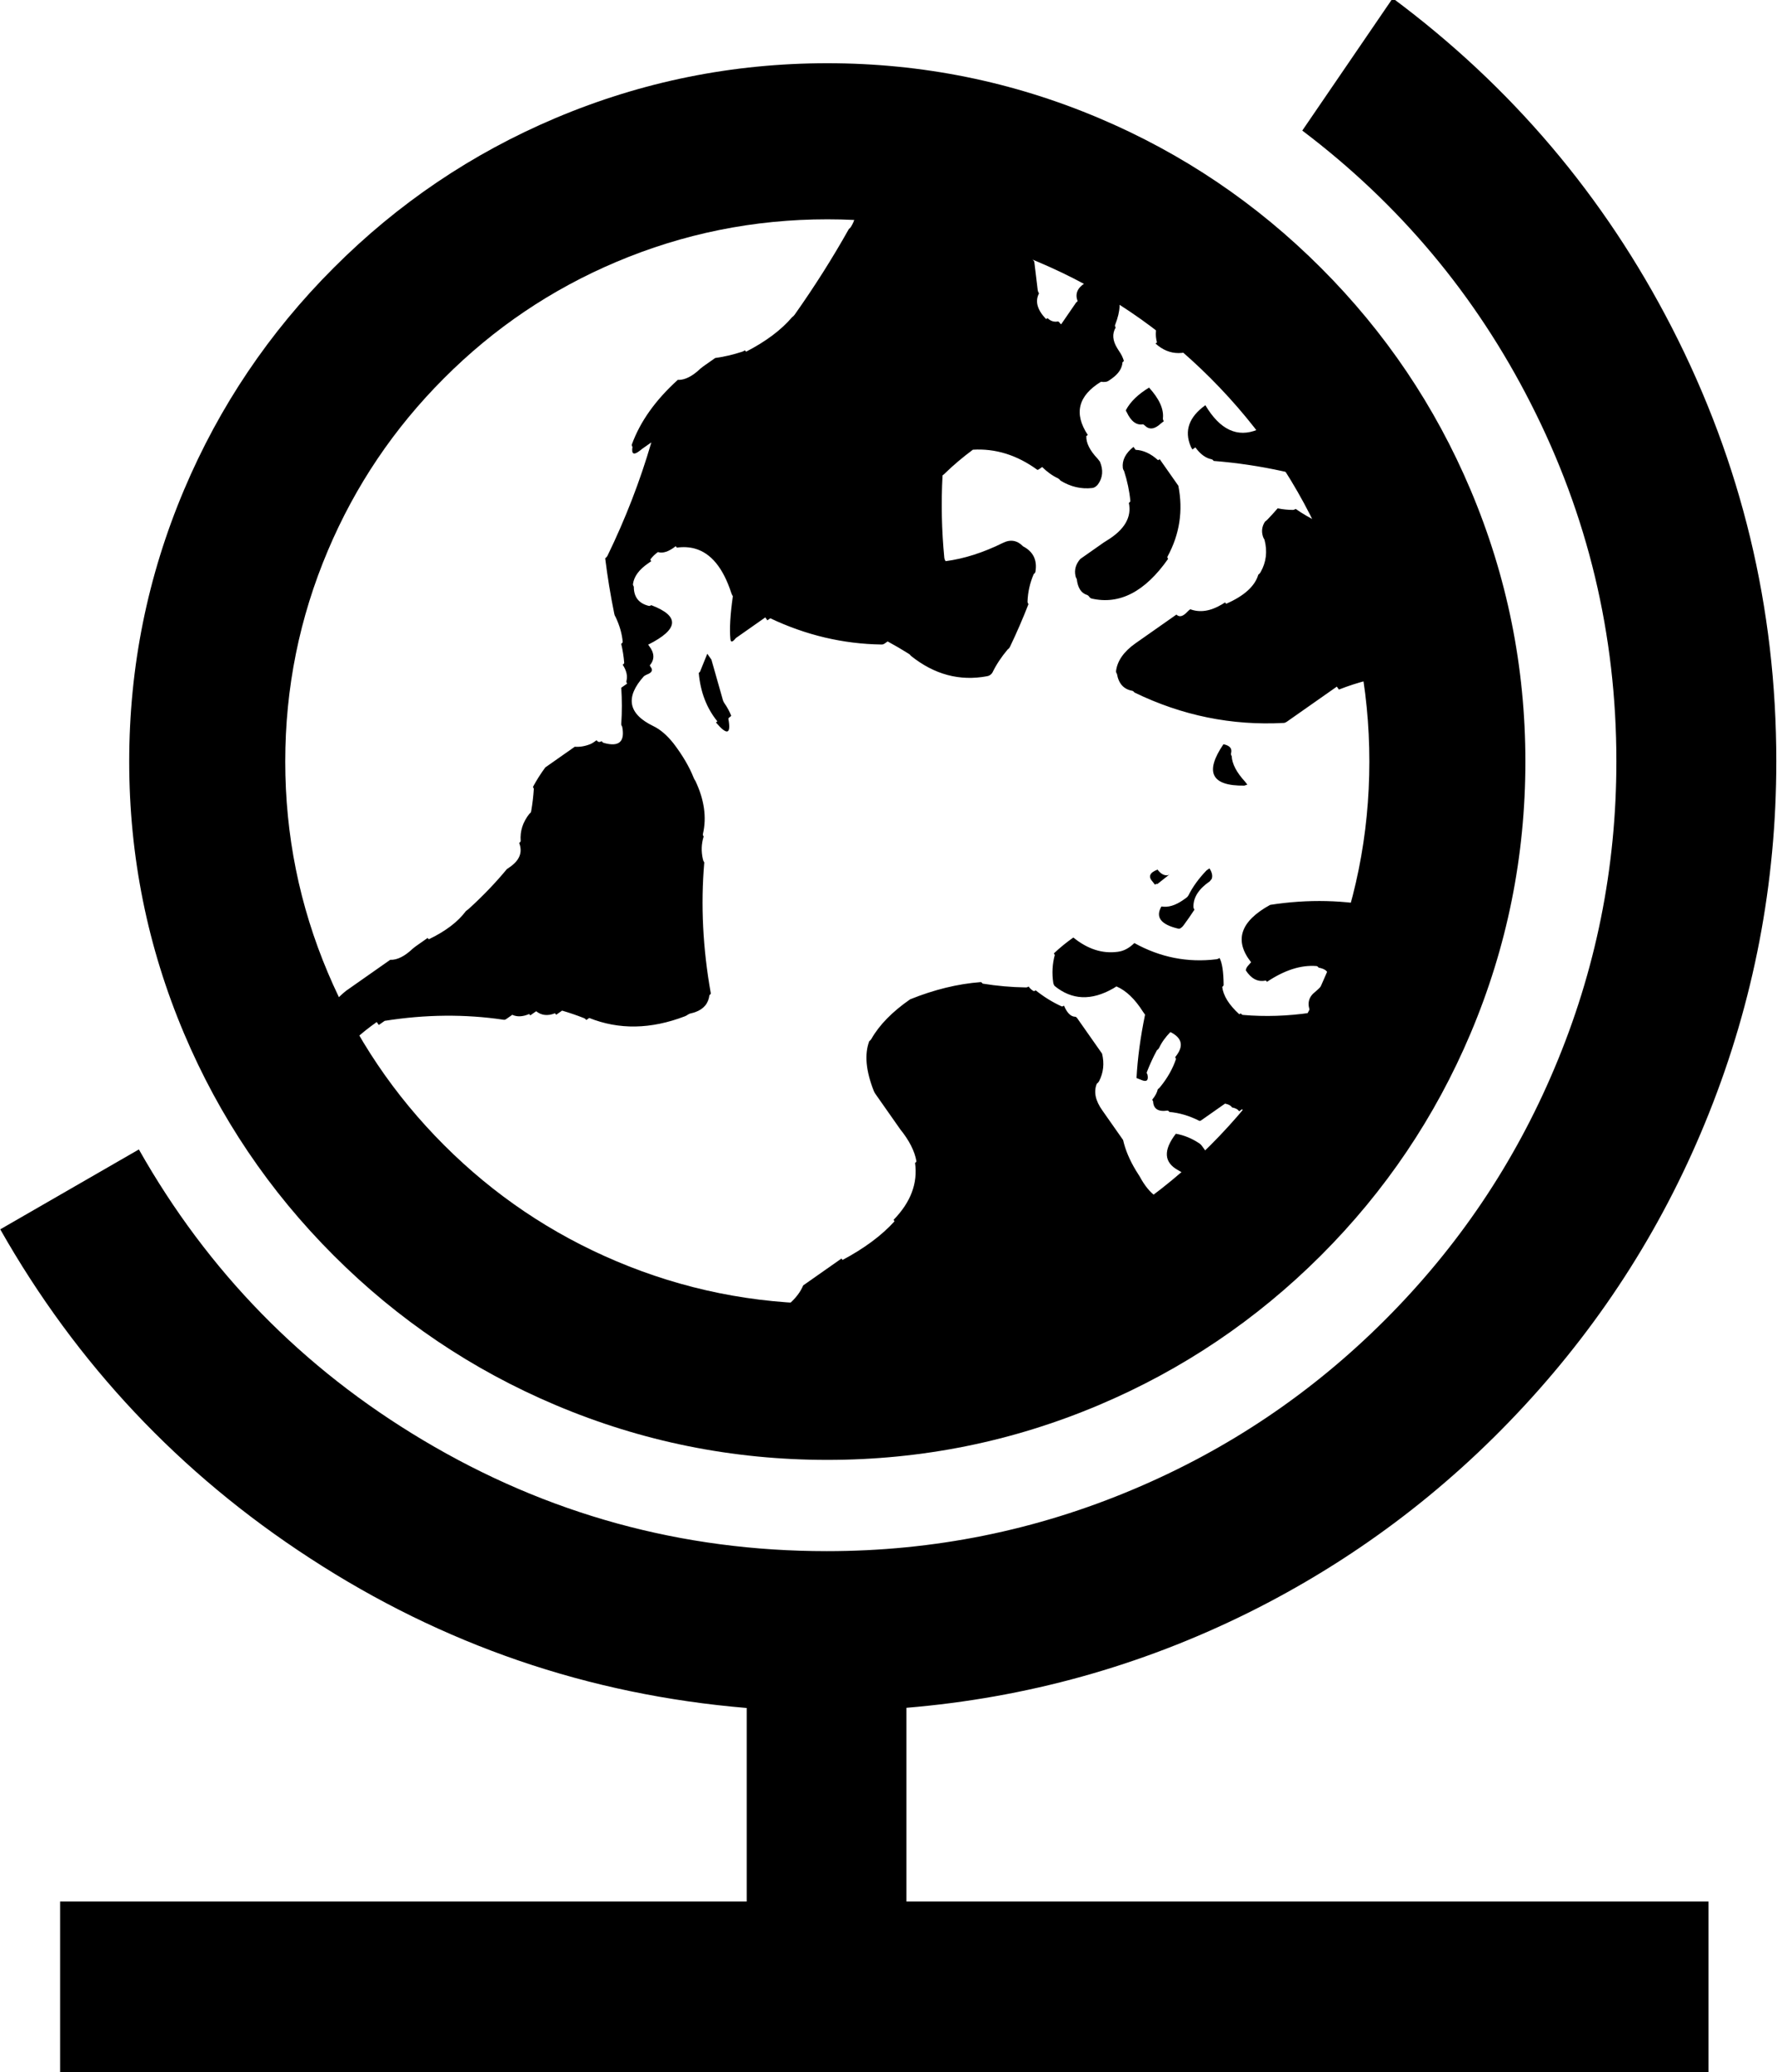 <?xml version="1.0" encoding="UTF-8"?>
<svg xmlns="http://www.w3.org/2000/svg" xmlns:xlink="http://www.w3.org/1999/xlink" id="euLg6oVPxhB1" viewBox="145 36 350 408" shape-rendering="geometricPrecision" text-rendering="geometricPrecision">
  <g>
    <g transform="matrix(.73 0 0 0.73 145.05 35.65)">
      <g>
        <g>
          <g>
            <path d="M375.7,0L351.3,35.7q39.35,29.75,61.65,73.6q23.1,45.3,23.1,96.5q0,43.35-16.75,82.9-16.15,38.25-45.65,67.75t-67.75,45.65q-39.55,16.75-82.9,16.75-58.75,0-108.95-29.95Q65.3,359.85,37.4,310.5L0,332.05q30.9,54.5,83.55,88.7q53.8,35.05,117.85,40.4v52.2h-185.25v46.4h444.75v-46.4h-216.4v-52.25q48.6-4.05,92.15-25.6q42.3-21,74.5-55.8q32.3-34.9,49.85-78.9q18.2-45.55,18.2-95q0-62.1-28.2-117Q423.7,35.7,375.7,0Z"></path>
          </g>
        </g>
      </g>
    </g>
  </g>
  <g mask="url(#euLg6oVPxhB16)">
    <g>
      <g transform="matrix(.407 0.58-.58 0.407 128.5-279.85)">
        <g>
          <g>
            <g>
              <path id="euLg6oVPxhB15" d="M89,40.4c0-.333-.033-.517-.1-.55-2.033-.533-3-2.017-2.9-4.45c4.733-7.433,9.517-7.517,14.35-.25.1.167.317.25.65.25.833,1.833,2.5,2.817,5,2.95.333.033.667.05,1,.05c1,0,1.95.15,2.85.45.1.033.15.217.15.55c1.3,1.033,1.967,2.7,2,5c0,.333,0,.667,0,1s-.067.633-.2.9c-.2.4-.467.767-.8,1.1-.467,7.467,2.867,11.3,10,11.5v.5c1.5,1.167,3.833,1.517,7,1.05.333-.033.667-.05,1-.05c2.467.533,4.083,1.883,4.85,4.05.1.3.15.617.15.95s-.067.633-.2.9c-1.5,2.767-3.767,4.8-6.8,6.1-.333,0-.633.067-.9.2-1.433.833-3.133,1.433-5.1,1.8c0,.333,0,.667,0,1s-.05.517-.15.55c-6.6,2.267-11.55,6.083-14.85,11.45.1,3.567.4,6.9.9,10c.067.333.1.667.1,1c5.967,4.7,12.333,8.967,19.1,12.8.267.133.567.2.9.2c2.4-4.6,4.067-9.933,5-16c.367-2.3,1.7-3.633,4-4c2.833-1.467,5.417-1.05,7.75,1.25.167.167.25.417.25.75c1.4,2.267,3.133,4.183,5.2,5.75.2.167.467.25.8.25c2.4,3.6,4.667,7.3,6.8,11.1.133.267.2.567.2.9.7,2.633,1.633,5,2.8,7.1.133.267.2.567.2.9s-.067.633-.2.9c-3.2,7.067-8.8,11.767-16.8,14.1-.333,0-.633.067-.9.2-2.067.867-4.1,1.8-6.1,2.8c0,.333,0,.667,0,1s-.083.617-.25.85c-6.267,8.667-14.183,15.717-23.75,21.15c0,.333,0,.667,0,1-.333,0-.667,0-1,0c0,3,0,6,0,9c0,.333,0,.667,0,1c.433,1.433.217,1.9-.65,1.4-2.467-1.4-5.583-3.867-9.35-7.4-.333,0-.65-.05-.95-.15-7.029-2.161-12.346-1.761-15.95,1.2-1.234,1.019-2.267,2.336-3.1,3.95h-.5c.133,2.467-.367,4.133-1.5,5c0,1,.15,1.95.45,2.85.033.1.217.15.55.15c0,.333,0,.667,0,1-.033,3.067.717,5.317,2.25,6.75.167.167.417.25.75.25c2.333,1.667,4.583,1.567,6.75-.3.167-.133.25-.367.25-.7c7.067-4.8,9.9-2.467,8.5,7h.5c2.433-.1,3.917.867,4.45,2.9.033.067.217.1.55.1c1.1-.067,1.467.617,1.1,2.05-.067.3-.1.617-.1.95c1.767,7.7,6.067,9.633,12.9,5.8c1.867-1.033,4.233-1.633,7.1-1.8c4.167-.167,7.85.133,11.05.9.257.057.523.09.8.1.052,0,.102,0,.15,0c5.7.967,10.133,3.217,13.3,6.75.133.167.367.25.7.25c1.3,1.7,2.983,2.967,5.05,3.8.3.133.617.2.95.2c9.067,7.6,19.333,14.067,30.8,19.4.133.067.2.267.2.6c1.73,1.557,2.263,3.54,1.6,5.95-.104.37-.238.754-.4,1.15-.133.267-.2.567-.2.9s-.033.65-.1.95c-2.467,9.833-7.433,17.183-14.9,22.05c0,.333,0,.667,0,1-.333,0-.617.083-.85.25-1.767,1.167-3.483,2.417-5.15,3.75c0,.333,0,.667,0,1s0,.667,0,1c-.333,0-.517.033-.55.1-.5,2.067-1.65,3.367-3.45,3.9c0,.333,0,.667,0,1s0,.667,0,1c-.333,0-.5.033-.5.1-.4,1.867-1.233,3.167-2.5,3.9c0,.333,0,.667,0,1s0,.667,0,1-.083.583-.25.75c-7.467,7.867-13.717,16.95-18.75,27.25c0,.333,0,.667,0,1s0,.667,0,1c-.333,0-.667,0-1,0c0,2.667.167,5.317.5,7.95c0,.033.167.05.5.05-.133,3.133.45,5.533,1.75,7.2.167.2.25.467.25.8.667,2,1.467,3.933,2.4,5.8.067.133.267.2.6.2c0,.333-.083.583-.25.75-4.6,4.4-8.183,3.15-10.75-3.75c0-.333-.05-.65-.15-.95-1.3-3.3-2.917-6.317-4.85-9.05-.333,0-.517-.05-.55-.15-.8-2.067-1.283-4.35-1.45-6.85c0-.333,0-.667,0-1c0-4.667,0-9.333,0-14c1.167-1.5,1.517-3.833,1.05-7-.033-.333-.05-.667-.05-1s0-.667,0-1c0-1,0-2,0-3c.333,0,.5-.033.5-.1.833-5.1.667-9.4-.5-12.9c0-.333-.017-.667-.05-1-.667-5.267-1.65-10.267-2.95-15c0-.333,0-.667,0-1c.033-3.333-1.3-5.333-4-6c0-.333-.067-.55-.2-.65-2.367-1.4-3.967-3.517-4.8-6.35c0-.333-.083-.583-.25-.75-1.5-1.5-3.083-2.917-4.75-4.25-.333,0-.533-.067-.6-.2-.933-1.867-1.733-3.8-2.4-5.8c0-.333,0-.667,0-1c0-2.333,0-4.667,0-7c0-.333,0-.667,0-1s0-.667,0-1c.9-1.1,1.533-2.433,1.9-4c.067-.333.1-.667.1-1s0-.667,0-1c.333,0,.583-.083.75-.25s.25-.417.25-.75c.333,0,.6-.083.8-.25c3.367-2.767,3.1-5.017-.8-6.75-.333,0-.6-.083-.8-.25-2.567-2.067-5.3-3.983-8.2-5.75c0-.333,0-.667,0-1s0-.667,0-1c-.333,0-.567-.083-.7-.25-.933-1.1-2.367-1.683-4.3-1.75c0-.333-.067-.55-.2-.65-1.533-.9-3.133-1.683-4.8-2.35c0-.333-.067-.55-.2-.65-1.967-1.133-4.233-1.917-6.8-2.35-.333,0-.633-.067-.9-.2-4.833-2.1-9.533-4.367-14.1-6.8c0-.333-.067-.633-.2-.9-5.567-10.033-11.833-19.4-18.8-28.1c0,.667,0,1.333,0,2c0,.333,0,.667,0,1s.017.667.05,1c.1,2.1-.583,2.433-2.05,1-.333,0-.55-.083-.65-.25-3.867-5.533-6.317-12.45-7.35-20.75.885-1.137,1.301-2.754,1.25-4.85-.02-.667-.087-1.384-.2-2.15-.033-.333-.05-.667-.05-1s0-.667,0-1c0-1,0-2,0-3c1.133-2.2,2.083-4.55,2.85-7.05.1-.3.15-.617.15-.95.333,0,.5-.017.5-.05.833-6.133.667-11.45-.5-15.95c0-.333-.05-.65-.15-.95C43.617,97.417,40,88.733,36,80.4c0-.333-.067-.633-.2-.9-.767-1.833-2.033-3.2-3.8-4.1c0-.333-.083-.583-.25-.75C29.65,72.75,26.4,72,22,72.4c0,.333,0,.667,0,1-3.8,2.2-7.3,4.667-10.5,7.4C7.367,84.333,3.533,84.867,0,82.4c1.833-.533,2.983-1.833,3.45-3.9.033-.067.217-.1.55-.1s.5-.017.5-.05c.6-5.567-.233-9.883-2.5-12.95-.333,0-.517-.033-.55-.1-.3-1.267-.45-2.567-.45-3.9.967-2.033,1.783-4.333,2.45-6.9.033-.067.217-.1.55-.1c1.567-1.433,2.833-3.133,3.8-5.1.133-.267.2-.567.2-.9s0-.667,0-1s0-.667,0-1c3.867-3.133,7.45-6.533,10.75-10.2.167-.2.25-.467.25-.8c2.367-.633,3.983-1.983,4.85-4.05.1-.3.15-.617.15-.95s0-.667,0-1s0-.667,0-1c5.133-2.167,10.483-2.533,16.05-1.1.3.067.617.1.95.1c1.3,2.033,3,3.633,5.1,4.8.267.133.567.2.9.2s.583.083.75.25.25.417.25.75c.467,2.2,1.517,3.8,3.15,4.8.233.133.517.2.85.2c4.133,5.5,10.8,7.2,20,5.1.333-.067.667-.1,1-.1c2.4,1.267,4.767,2.533,7.1,3.8.267.133.567.2.9.2c1.133,2.2,3.45,3.033,6.95,2.5.033,0,.05-.167.05-.5c1.133-.2,1.933-.8,2.4-1.8.067-.133.267-.2.6-.2s.517-.05.55-.15L89,40.4Zm21,140c.333,0,.667,0,1,0s.667,0,1,0c3.7,1.3,7.383,2.583,11.05,3.85.3.1.617.15.95.15c1.333,0,2.633.15,3.9.45.067.033.1.217.1.55s.067.533.2.6c3.967,1.833,3.567,2.967-1.2,3.4v-.5c-4.733.333-9.4-.833-14-3.5c0-.333-.083-.583-.25-.75L110,180.4Zm8.75-163.65c.167.1.25.317.25.65-.167,6.5-2.833,10.333-8,11.5v-.5c-4.133-1.533-6.133-5.2-6-11c0-.333,0-.667,0-1l13.75.35ZM147,46.4c6.467,2.867,11.267,7.467,14.4,13.8.067.133.267.2.6.2c3.8,10.5,2.733,18.417-3.2,23.75-.2.167-.467.25-.8.25s-.6.083-.8.25c-1.333,1-3.067.917-5.2-.25-.333,0-.633-.067-.9-.2-1.6-.667-2.633-1.933-3.1-3.8c0-.333,0-.667,0-1c0-2.333,0-4.667,0-7c0-.333.017-.667.05-1c.367-5.733-1.317-9.4-5.05-11c0-.333-.067-.55-.2-.65-2.4-1.367-5-2.483-7.8-3.35-.333,0-.633-.067-.9-.2-1.9-1.033-2.933-2.967-3.1-5.8.333,0,.667,0,1,0c1.3-1.7,3.267-2.85,5.9-3.45.067-.033.1-.217.1-.55.333,0,8.667,0,9,0Zm-19.6-1.8c-.767,1.7-2.567,2.3-5.4,1.8-.333,0-.533-.067-.6-.2-1.167-2.3-1.633-5.233-1.4-8.8c4.2-.533,7.267.05,9.2,1.75.2.167.467.25.8.25c0,.333.017.667.05,1c.333,2.367-.35,3.7-2.05,4l-.6.2ZM130,11.4c.667,0,1.333,0,2,0c.333,0,.667,0,1,0c1.3.033,2.117.433,2.45,1.2c2.7,6.767,1.217,8.367-4.45,4.8c0-.333-.083-.617-.25-.85L130,11.4ZM234.25,114.75c-.167.1-.25.317-.25.65-.333,0-.667.017-1,.05-1.933.267-2.6-.75-2-3.05c1.3-.033,2.217-.417,2.75-1.15.167-.233.25-.517.25-.85l.25,4.35ZM242,102.4c-.033,3.7,1.017,6.283,3.15,7.75.233.167.517.25.85.25.667,1.667,1.283,3.35,1.85,5.05.1.3.15.617.15.95s-.083.567-.25.7c-3.733,3.333-6.317,3.433-7.75.3c1.333-1.333,2-3.333,2-6c0-.333,0-.667,0-1s-.067-.633-.2-.9c-1.267-2.333-2.2-5.033-2.8-8.1c0-.333,0-.667,0-1c1.3.033,2.217.417,2.75,1.15l.25.85ZM225.75,79.25c-5.167,7.567-9.417,6.95-12.75-1.85c1.333-1.267,2.433-1.35,3.3-.25.133.167.367.25.7.25c1.833,1.167,4.5,1.517,8,1.05.333-.033.667-.05,1-.05l-.25.85Zm-50-71.2C164.883,15.583,155.3,24.367,147,34.4c-.333,0-.583.083-.75.25-1.2,1.133-2.95,1.717-5.25,1.75c0,.333,0,.667,0,1-.333,0-.667-.033-1-.1-4.6-1-6.933-4.3-7-9.9c7.933.6,12.567-2.067,13.9-8c.067-.333.1-.667.1-1s-.083-.6-.25-.8c-1.7-1.933-2.283-5-1.75-9.2c1.933-4.067,5.283-6.7,10.05-7.9.3-.067.617-.1.95-.1c4.667,0,9.333,0,14,0c.333,0,.667,0,1,0c4.233-.9,7.017-.317,8.35,1.75.1.167.317.25.65.25c0,.333-.083.583-.25.75-1.167,1.167-2.417,2.25-3.75,3.25c0,.333,0,.667,0,1l-.25.65ZM225,26.4c0,.333-.067.633-.2.9-2.5,4.433-4.433,9.467-5.8,15.1-.333,0-.667,0-1,0c0,5.333,0,10.667,0,16c0,.333,0,.667,0,1s-.067.617-.2.85c-7.667,12.3-17.933,22.017-30.8,29.15-.333,0-.583.083-.75.25-1.7,1.667-3.783,1.917-6.25.75-.333,0-.6-.083-.8-.25-2.1-1.9-3.167-4.817-3.2-8.75c0-.333,0-.667,0-1c0-2.333,0-4.667,0-7c0-.333,0-.667,0-1c0-1.667,0-3.333,0-5c1.133-.2,1.5-1.2,1.1-3-.067-.333-.1-.667-.1-1c2.367-1.633,3.683-4.3,3.95-8c.033-.333.05-.667.05-1c.333,0,.5-.033.5-.1c1.067-5.333.567-9.3-1.5-11.9c0-.333-.067-.633-.2-.9-1.367-2.9-3.633-4.933-6.8-6.1-.333,0-.65-.05-.95-.15-1.467-.467-2.483-1.417-3.05-2.85c0-.333-.033-.667-.1-1-.267-1.333-.567-2.667-.9-4c1.033-.967,1.95-2.017,2.75-3.15.167-.233.25-.517.25-.85c2.2-.8,4.233-1.733,6.1-2.8.267-.133.567-.2.9-.2c2.467-.867,4.717-1.983,6.75-3.35.167-.1.25-.317.25-.65s0-.667,0-1c4.167-3.5,9.5-5.8,16-6.9.333-.067.667-.1,1-.1c4.333-.667,9-1,14-1c.333,0,.667,0,1,0c4.867.133,7.817,2.15,8.85,6.05.1.3.15.617.15.95s.017.667.05,1c.467,3.5.117,6.167-1.05,8c0,.333,0,2.667,0,3Zm49-4.95c.333-.033.667-.05,1-.05.233,2.233.033,3.967-.6,5.2-5.367,10.2-9.5,10.133-12.4-.2c1.867-1.133,3.6-2.383,5.2-3.75.2-.167.467-.25.8-.25l6-.95ZM321.8,36.5c.133.267.2.567.2.9s-.033.667-.1,1c-.433,1.833-1.067,3.5-1.9,5-.333,0-.667,0-1,0-.6,5.267,0,9.317,1.8,12.15.133.233.2.517.2.85v.5c-4.367-1.3-6.367-5.133-6-11.5c1.1-3.9,2.85-7.15,5.25-9.75.167-.167.417-.25.75-.25l.8,1.1ZM494,315.4c-.333,0-.6.083-.8.25-1.3.967-2.7.55-4.2-1.25-.333,0-.517-.033-.55-.1-.3-1.267-.45-2.567-.45-3.9c4.967-.967,7.133.683,6.5,4.95l-.5.05Zm40.2,8.1c-.133.267-.2.567-.2.9c0,.667-.167,1.167-.5,1.5s-.567.633-.7.9c-3.8,7.467-7.4,7.667-10.8.6c3.333-3,7.033-5.6,11.1-7.8.267-.133.567-.2.9-.2l.2,4.1Zm8.1-10.65c-.533.367-.967.883-1.3,1.55-2.633,1.633-3.967.3-4-4c0-.333,0-.667,0-1c1.7-5.767,3.817-7.517,6.35-5.25l-1.05,8.7ZM499,230.4c.7,1,1.7,1.633,3,1.9.333.067.667.1,1,.1c1.667,2,3.417,3.917,5.25,5.75.167.167.417.25.75.25.333.333.567.7.7,1.1l.3.9c-5.067.067-11.067-.933-18-3-.333,0-.617-.083-.85-.25-3.967-2.633-7.017-6.217-9.15-10.75c2.8-.5,4.867-.25,6.2.75.2.167.467.25.8.25c2.567,1.433,5.567,2.417,9,2.95l1,.05ZM333.75,250.7c.167.133.25.367.25.7s.033.667.1,1c.4,1.8.033,2.8-1.1,3c0,1,0,2,0,3c0,.333,0,.667,0,1s-.05.65-.15.95c-2.567,6.6-5.517,8.283-8.85,5.05c0-.333,0-.667,0-1c0-3.333,0-6.667,0-10c0-.333,0-.667,0-1l9.75-2.7Zm97.4-23.55c.233.167.517.25.85.25c0,.333,0,.667,0,1c.033,4.033-1.3,5.033-4,3c0-.333-.083-.583-.25-.75-1.833-1.833-3.75-3.583-5.75-5.25c0-.333-.067-.633-.2-.9-.867-2.067-1.8-4.1-2.8-6.1c0-.333,0-.667,0-1s0-.667,0-1c3.4.267,5.55,1.883,6.45,4.85.033.1.217.15.55.15l5.15,5.75ZM490.8,254.3c1.767-.3,3.167-1.267,4.2-2.9c1.133-.2,1.633-1.2,1.5-3h.5c3.333,4,5.95,8.683,7.85,14.05.1.3.15.617.15.95.667,2,1.467,3.933,2.4,5.8.067.133.267.2.6.2c1.7,2.6,2.2,7.583,1.5,14.95c0,.033-.167.05-.5.05h-.5c.133,2.133-.367,3.467-1.5,4c0,.667,0,1.333,0,2c0,.333,0,.667,0,1-.333,0-.5.033-.5.1-.4,1.867-1.233,3.167-2.5,3.9c0,.333,0,.667,0,1s0,.667,0,1-.083.6-.25.8c-2.233,3.067-5.15,5.467-8.75,7.2-.333,0-.617-.083-.85-.25-7.867-5.4-14.917-11.65-21.15-18.75-.333,0-.667-.017-1-.05-4.533-.333-9.2.683-14,3.05-.333,0-.633.067-.9.2-2.267,1-4.967,1.6-8.1,1.8c0,.333,0,.667,0,1-.333,0-.65-.033-.95-.1-1.6-.367-2.95-1-4.05-1.9c0-.333,0-.667,0-1c0-7,0-14,0-21c0-.333,0-.667,0-1s0-.667,0-1c3.233-4.433,8.233-7.083,15-7.95.333-.033.667-.05,1-.05c5.4-5.933,12.4-10.1,21-12.5v.5l9.8,7.9Zm-39.1-15.15c-.133.167-.367.25-.7.25c0-.333-.033-.517-.1-.55-2.6-.633-5.233-1.117-7.9-1.45c0-.333,0-.667,0-1c1.333,0,2.667,0,4,0c.333,0,.667,0,1,0l3.7,2.75ZM439,219.4c1.967-.367,3.417-1.283,4.35-2.75.1-.167.317-.25.65-.25c4.9-2.067,7.733-.767,8.5,3.9c0,.067.167.1.5.1c0,.333-.067.633-.2.9L439,219.4Zm25-10c0-.333-.05-.65-.15-.95-.733-1.867-1.683-3.55-2.85-5.05-.333,0-.55-.067-.65-.2-1.733-3.033-3.183-6.3-4.35-9.8c4.4,1.933,7.667,4.967,9.8,9.1.133.267.2.567.2.9s.033.667.1,1l-2.1,5Zm22-63c-.667,2-2.017,3.05-4.05,3.15-3.067.133-5.133,1.183-6.2,3.15-2.867,5.133-5.117,5.367-6.75.7c5.833-3.5,10.1-8.517,12.8-15.05.133-.3.2-.617.2-.95s0-.667,0-1c0-.667,0-1.333,0-2c.333,0,.667,0,1,0s.55.083.65.25L486,146.4Zm-4-16c0,.333-.067.633-.2.9-.2.4-.467.767-.8,1.1c0-.333,0-.667,0-1c0-1.667,0-3.333,0-5c1.567-1.4,2.983-1.483,4.25-.25.167.167.417.25.75.25c0,.333-.083.6-.25.8-.667.933-1.917,1.333-3.75,1.2c0,.333,0,1.667,0,2Zm-2-21c-.333,0-.633-.067-.9-.2-.4-.2-.767-.467-1.1-.8.133,1.867.417,3.55.85,5.05.1.3.15.617.15.95-.333,0-.533-.067-.6-.2-1.267-2.867-2.067-6.133-2.4-9.8c2,.667,3.283,2.017,3.85,4.05l.15.95ZM352.05,14.3c-2.933-.7-5.283-2-7.05-3.9c0-.333,0-.667,0-1s0-.667,0-1c2.333-.033,4.35.25,6.05.85.3.1.617.15.95.15c1.8,1.5,2.217,2.9,1.25,4.2-.167.2-.25.467-.25.8l-.95-.1Zm157.9,42.05c-4.133,4.2-8.45,8.217-12.95,12.05c0,.333,0,.667,0,1-.333,0-.667,0-1,0c.467,2.867.967,5.833,1.5,8.9c0,.067.167.1.5.1.667,3,1.483,5.95,2.45,8.85.033.1.217.15.55.15c1.167,1.5,1.1,3.65-.2,6.45-2.033,4.533-4.633,3.05-7.8-4.45c0-.333-.05-.65-.15-.95-.567-1.7-1.183-3.383-1.85-5.05c1.867-2.467,2.367-6.1,1.5-10.9c0-.067-.167-.1-.5-.1c0-.333-.083-.583-.25-.75s-.417-.25-.75-.25c0-.333-.033-.5-.1-.5-3.1-.533-5.733-.367-7.9.5c0,.333,0,.667,0,1s-.083.55-.25.65c-1.667,1.067-3.25,2.183-4.75,3.35-.333,0-.667,0-1,0-2.333,0-4.667,0-7,0c0,.333,0,.667,0,1-.333,0-.633.067-.9.2-3.167,1.733-5.533,4.333-7.1,7.8-.333,0-.667,0-1,0c0,3.333.167,6.65.5,9.95c0,.033.167.05.5.05s.583.083.75.25.25.417.25.75c2.2,1.8,4.283,3.717,6.25,5.75.167.167.417.25.75.25c4.267,4.8,5.45,11.1,3.55,18.9-.033.067-.217.1-.55.1s-.517.05-.55.15c-1.4,4.467-3.883,7.75-7.45,9.85c0,.333,0,.667,0,1s0,.667,0,1-.083.6-.25.8c-.833,1.1-1.75,1.167-2.75.2c1.333,3,2,6.667,2,11c0,.333,0,.667,0,1-.333,0-.633.067-.9.2-.567.3-1.6-.433-3.1-2.2c0-.333-.083-.583-.25-.75-1.167-1.167-2.417-2.25-3.75-3.25c0-.333-.033-.5-.1-.5-4.133-.867-7.1-.367-8.9,1.5c0,.333,0,.667,0,1-.067,5.1,1.183,8.85,3.75,11.25.167.167.25.417.25.75c1.533,3.133,2.7,6.767,3.5,10.9c0,.067.167.1.5.1.467,2.8.35,4.9-.35,6.3-.433.8-.9,1.417-1.4,1.85-4.9,4.167-10.65,7.45-17.25,9.85c0,.333.017.667.05,1c.767,5.2,1.417,10.533,1.95,16-.333.333-.7.567-1.1.7l-1.6.6c-4.9-3.033-9-3.133-12.3-.3c1.933,6.067,3.05,10.783,3.35,14.15.133,1.167-.467.9-1.8-.8-.667-.9-1.183-2.017-1.55-3.35c0-.333-.05-.65-.15-.95-.933-2.667-2.217-5.017-3.85-7.05c0-.333-.017-.667-.05-1-.333-2.933-1.317-5.267-2.95-7-.333,0-.517-.05-.55-.15-1.4-4.467-3.55-8.083-6.45-10.85c0-.333-.067-.533-.2-.6-2.3-1.167-5.233-1.633-8.8-1.4c0,.333,0,.667,0,1-4.867,3.8-8.4,9.067-10.6,15.8-2.933,9-6.4,10.067-10.4,3.2c0-.333-.033-.667-.1-1-.333-2.267-1.3-3.933-2.9-5c0-.333-.067-.633-.2-.9-.2-.4-.467-.767-.8-1.1c0-.333-.017-.667-.05-1-.367-2.567-1.35-4.567-2.95-6-.333,0-.517-.05-.55-.15-1.933-4.933-4.75-8.883-8.45-11.85-.333,0-.667.017-1,.05-7.3.6-12.967-.417-17-3.05c0-.333-.067-.55-.2-.65-1.767-1-4.033-1.45-6.8-1.35c0-.333-.033-.5-.1-.5-1.6-.333-3.233-.5-4.9-.5.033,2.3.75,3.9,2.15,4.8.233.133.517.2.85.2s.65.033.95.1c4.533,1.1,8.217,3.067,11.05,5.9c0,.333-.05.65-.15.95-2.1,5.167-5.383,9.183-9.85,12.05-.333,0-.65.05-.95.15-5.267,1.5-9.617,1.117-13.05-1.15c0-.333-.067-.633-.2-.9-1.433-2.5-3.367-4.533-5.8-6.1-.333,0-.517-.05-.55-.15-1.167-3.533-3.317-4.483-6.45-2.85c1.667,8,5.25,14.1,10.75,18.3.167.133.25.367.25.7c1.833,1.167,4.467,1.35,7.9.55.067-.033.1-.217.1-.55.867-1.133,2.55-1.533,5.05-1.2l1.45.2c-5.467,12.533-11.3,25.2-17.5,38c0,.333,0,.667,0,1-.333,0-.667,0-1,0c0,2.667,0,5.333,0,8c0,.333,0,.667,0,1s-.033.65-.1.95c-4.267,18.367-14.9,30.383-31.9,36.05-.333,0-.633-.067-.9-.2-7.433-3.5-12.133-9.767-14.1-18.8c0-.333-.017-.667-.05-1-.267-2.367-.917-4.367-1.95-6c0-.333,0-.667,0-1s0-.667,0-1c0-3,0-6,0-9c0-.333,0-.667,0-1s0-.667,0-1c.333,0,.5-.017.5-.05.833-6.8.667-12.783-.5-17.95-.333,0-.5-.033-.5-.1-1.267-6.667-4.433-11.3-9.5-13.9c0-.333-.067-.533-.2-.6-2.567-1.2-5.833-1.667-9.8-1.4-.333,0-.667,0-1,0-3.667,0-7.333,0-11,0-.333,0-.65-.033-.95-.1-5.833-1.4-9.85-3.7-12.05-6.9c0-.333-.067-.633-.2-.9-1.9-4.033-2.833-9.067-2.8-15.1c1.633-7.033,4.083-13.3,7.35-18.8.1-.133.317-.2.65-.2c2.8-2.867,5.383-5.933,7.75-9.2.167-.2.25-.467.25-.8.667,0,1.267-.133,1.8-.4.133-.067.2-.267.2-.6c2.833-.833,5.433-1.95,7.8-3.35.133-.1.2-.317.2-.65c2.133.467,3.567.217,4.3-.75.133-.167.367-.25.7-.25c3.667,0,7.333,0,11,0c.333,0,.667,0,1,0c2.633,1.033,4.567,2.733,5.8,5.1.133.267.2.567.2.9c1.3,2.033,3.633,3.033,7,3c.333,0,.667,0,1,0c2.667,0,5.333,0,8,0c.333,0,.667,0,1,0c2.6,1.067,5.6,1.717,9,1.95.333.033.667.05,1,.05s.667.017,1,.05c5.7.667,9.367-.683,11-4.05c1.133-2.233,1-4.117-.4-5.65-1.233-1.4-3.217-1.417-5.95-.05-4.033,2-6.917.233-8.65-5.3c1.667-1.667,3.683-2.95,6.05-3.85.3-.1.617-.15.95-.15c4.333,0,8.65-.167,12.95-.5.033,0,.05-.167.05-.5.333,0,.517-.05.55-.15c2.6-7.2.417-11.483-6.55-12.85c0-.333-.017-.5-.05-.5-2.967-.333-5.95-.5-8.95-.5c0,.333,0,.667,0,1-.333,0-.633.067-.9.2-.4.2-.767.467-1.1.8-.333,0-.633.067-.9.2-.4.2-.767.467-1.1.8c0,2.333,0,4.667,0,7c0,.333,0,.667,0,1s-.067.533-.2.6c-2.7,1.433-4.967,3.233-6.8,5.4-.333,0-.533.067-.6.2-1.167,2.333-2.633,2.933-4.4,1.8-.333,0-.517-.05-.55-.15-.333-1.2-.817-2.15-1.45-2.85c0-.333-.05-.65-.15-.95-.867-3.067-2.15-5.75-3.85-8.05-.333,0-.517-.05-.55-.15-1.033-3.667-3.183-4.617-6.45-2.85.367,1.967.967,3.667,1.8,5.1.133.267.2.567.2.9c1,2,2.117,3.917,3.35,5.75.1.167.317.25.65.25c1.567.667,1.633,1.433.2,2.3l-1.15.75c-4.333-3.4-8.683-7.417-13.05-12.05-.333,0-.667,0-1,0-4.2-.2-7.533.467-10,2c0,.333-.017.667-.05,1-.633,7-3.95,11.333-9.95,13-.333,0-.633-.067-.9-.2-2.4-1.2-4.433-2.8-6.1-4.8-.333,0-.5-.017-.5-.05-.333-2.3-.5-4.617-.5-6.95c4.933-1.4,8.383-4.017,10.35-7.85.767-1.433.983-3.15.65-5.15c7.4-3.6,13-8.967,16.8-16.1.133-.267.2-.567.2-.9c1.5.167,3.75,1.283,6.75,3.35.167.1.25.317.25.65c2.167,1.167,5.133,1.333,8.9.5.067,0,.1-.167.1-.5.333,0,.567-.083.7-.25c3.967-4.733,7.4-9.983,10.3-15.75-2.5-.5-3.833-1.867-4-4.1-.533-5.967-2.2-7.6-5-4.9-.333,0-.567.083-.7.25-2.733,3.3-4.167,7.883-4.3,13.75-.333,0-.517.067-.55.2-.867,1.967-2.683,2.9-5.45,2.8-.333-.333-.55-.7-.65-1.1l-.35-1.4c-7.7.433-11.033-4.067-10-13.5c4.733-9.6,10.817-17.85,18.25-24.75.167-.167.417-.25.75-.25c2.833-.833,5.833-1.483,9-1.95.333-.033.667-.05,1-.05c2.967-.3,5.067.283,6.3,1.75.133.167.367.25.7.25c1.467,1.867,3.483,3.15,6.05,3.85.3.1.617.15.95.15s.583.083.75.25c3.867,3.8,1.95,6.383-5.75,7.75c0,1,0,2,0,3c0,.333,0,.667,0,1c2.167,1.167,5.133,1.333,8.9.5.067,0,.1-.167.1-.5.867-.8,2.183-1.3,3.95-1.5.033,0,.05-.167.05-.5.8-1.867,1.433-3.867,1.9-6c.067-.333.1-.667.1-1s0-.667,0-1s0-.667,0-1c1.867-.133,3.55-.417,5.05-.85.3-.1.617-.15.95-.15c2.667,0,5.317-.167,7.95-.5.033,0,.05-.167.05-.5s0-.667,0-1c2.833.167,4.917-.417,6.25-1.75.167-.167.417-.25.75-.25c3.767-.9,4.95-4.2,3.55-9.9-.033-.067-.217-.1-.55-.1s-.517-.05-.55-.15c-.3-.9-.45-1.85-.45-2.85.667-1.667,2.333-2.35,5-2.05.333.033.667.05,1,.05c1.867,1.167,4.5,1.35,7.9.55.067-.033.1-.217.1-.55s0-.667,0-1c6.067-7.267,11.2-15.533,15.4-24.8.067-.133.267-.2.6-.2c1.833-1.5,3.75-2.95,5.75-4.35.167-.1.25-.317.25-.65s0-.667,0-1c4.133-1,8.15-1.033,12.05-.1.3.067.617.1.95.1c4.333,3.333,7.6,7.683,9.8,13.05.133.3.2.617.2.95c2.267,2.133,5.183,1.7,8.75-1.3.167-.133.25-.367.25-.7s0-.667,0-1c4.533-1.133,9.15-.983,13.85.45.1.033.15.217.15.55.9,1.767,2.267,3.033,4.1,3.8.267.133.567.2.9.2c3.767.1,6.233-1.167,7.4-3.8.067-.133.267-.2.6-.2c1.267-1.4,2.867-2.533,4.8-3.4.133-.067.2-.267.2-.6s0-.667,0-1c.7-.633,1.7-.967,3-1c.333,0,.667,0,1,0c3.667,0,7.333,0,11,0c.333,0,.667,0,1,0c5.133.533,10.1,1.35,14.9,2.45.067.033.1.217.1.55c2.167,1.167,5.133,1.333,8.9.5.067,0,.1-.167.1-.5s0-.667,0-1c3.667-.667,6.433-2.25,8.3-4.75.133-.167.367-.25.7-.25c6.633.033,12.967.35,19,.95.333.033.667.05,1,.05c4.267-.6,7.35-.017,9.25,1.75.167.167.417.25.75.25.333.667.4,1.15.2,1.45-4.8,6.933-4.867,13.783-.2,20.55l-2.05,7.95Zm133.8-39.6c.167.1.25.317.25.65-.167,6.5-2.833,10.333-8,11.5v-.5c-4.133-1.533-6.133-5.2-6-11c0-.333,0-.667,0-1l13.75.35ZM849,253.4c3.267-4.333,6.517-5.233,9.75-2.7.167.133.25.367.25.7s.033.667.1,1c.4,1.8.033,2.8-1.1,3c.033,1,.033,2,0,3c0,.333,0,.667,0,1s-.05.65-.15.95c-2.567,6.6-5.517,8.283-8.85,5.05c0-.333,0-.667,0-1c0-3.333,0-6.667,0-10v-1Zm107.15-26.25c.233.167.517.25.85.25c0,.333,0,.667,0,1c.033,4.033-1.3,5.033-4,3c0-.333-.083-.583-.25-.75-1.833-1.833-3.75-3.583-5.75-5.25c0-.333-.067-.633-.2-.9-.833-2.067-1.767-4.1-2.8-6.1c0-.333,0-.667,0-1s0-.667,0-1c3.4.267,5.55,1.883,6.45,4.85.033.1.217.15.55.15l5.15,5.75Zm-196.9-112.4c-.167.1-.25.317-.25.65-.333,0-.667.017-1,.05-1.933.267-2.6-.75-2-3.05c1.3-.033,2.217-.417,2.75-1.15.167-.233.25-.517.25-.85l.25,4.35ZM773,116.4c0,.333-.083.567-.25.7-3.733,3.333-6.317,3.433-7.75.3c1.333-1.333,2-3.333,2-6c0-.333,0-.667,0-1s-.067-.633-.2-.9c-1.267-2.333-2.2-5.033-2.8-8.1c0-.333,0-.667,0-1c1.3.033,2.217.417,2.75,1.15.167.233.25.517.25.85-.033,3.7,1.017,6.283,3.15,7.75.233.167.517.25.85.25.667,1.667,1.283,3.35,1.85,5.05l.15.95Zm-135,69c0-.333-.083-.583-.25-.75-1.2-1.167-2.117-2.583-2.75-4.25.333,0,.667,0,1,0s.667,0,1,0c3.733,1.3,7.417,2.583,11.05,3.85.3.1.617.15.95.15c1.333,0,2.633.15,3.9.45.067.033.1.217.1.55s.067.533.2.6c3.967,1.833,3.567,2.967-1.2,3.4v-.5l-14-3.5ZM658.85,64.45c.1.3.15.617.15.95s-.067.633-.2.9c-1.5,2.767-3.767,4.8-6.8,6.1-.333,0-.633.067-.9.2-1.467.833-3.167,1.433-5.1,1.8c0,.333,0,.667,0,1s-.05.517-.15.55c-6.6,2.267-11.55,6.083-14.85,11.45.1,3.567.4,6.9.9,10c.067.333.1.667.1,1c6,4.7,12.367,8.967,19.1,12.8.267.133.567.2.9.2c2.4-4.6,4.067-9.933,5-16c.367-2.3,1.7-3.633,4-4c2.833-1.467,5.417-1.05,7.75,1.25.167.167.25.417.25.75c1.4,2.267,3.133,4.183,5.2,5.75.2.167.467.25.8.25c2.4,3.6,4.667,7.3,6.8,11.1.133.267.2.567.2.9.733,2.633,1.667,5,2.8,7.1.133.267.2.567.2.9s-.067.633-.2.9c-3.2,7.067-8.8,11.767-16.8,14.1-.333,0-.633.067-.9.2-2.067.867-4.1,1.8-6.1,2.8c0,.333,0,.667,0,1s-.083.617-.25.85c-6.267,8.667-14.183,15.717-23.75,21.15c0,.333,0,.667,0,1-.333,0-.667,0-1,0c0,3,0,6,0,9c0,.333,0,.667,0,1c.433,1.433.217,1.9-.65,1.4-2.467-1.4-5.583-3.867-9.35-7.4-.333,0-.65-.05-.95-.15-9.467-2.9-15.817-1.183-19.05,5.15h-.5c.133,2.467-.367,4.133-1.5,5c0,1,.15,1.95.45,2.85.033.1.217.15.55.15c0,.333,0,.667,0,1-.033,3.067.717,5.317,2.25,6.75.167.167.417.25.75.25c2.333,1.667,4.583,1.567,6.75-.3.167-.133.25-.367.25-.7c7.067-4.8,9.9-2.467,8.5,7h.5c2.433-.1,3.917.85,4.45,2.85.033.1.217.15.55.15c1.1-.067,1.467.617,1.1,2.05-.067.3-.1.617-.1.95c1.767,7.7,6.067,9.633,12.9,5.8c1.9-1.033,4.267-1.633,7.1-1.8c4.167-.167,7.85.133,11.05.9.3.067.617.1.95.1c5.7.967,10.133,3.217,13.3,6.75.133.167.367.25.7.25c1.333,1.7,3.017,2.967,5.05,3.8.3.133.617.2.95.2c9.067,7.6,19.333,14.067,30.8,19.4.133.067.2.267.2.6c2,1.8,2.4,4.167,1.2,7.1-.133.267-.2.567-.2.9s-.033.65-.1.95c-2.467,9.833-7.433,17.183-14.9,22.05c0,.333,0,.667,0,1-.333,0-.617.083-.85.25-1.767,1.167-3.483,2.417-5.15,3.75c0,.333,0,.667,0,1s0,.667,0,1c-.333,0-.517.033-.55.1-.5,2.067-1.65,3.367-3.45,3.9c0,.333,0,.667,0,1s0,.667,0,1c-.333,0-.5.033-.5.1-.4,1.867-1.233,3.167-2.5,3.9c0,.333,0,.667,0,1s0,.667,0,1-.083.583-.25.75c-7.467,7.867-13.717,16.95-18.75,27.25c0,.333,0,.667,0,1s0,.667,0,1c-.333,0-.667,0-1,0c0,2.667.167,5.317.5,7.95c0,.033.167.05.5.05-.1,3.133.483,5.533,1.75,7.2.167.2.25.467.25.8.667,2,1.467,3.933,2.4,5.8.067.133.267.2.6.2c0,.333-.083.583-.25.75-4.6,4.4-8.183,3.15-10.75-3.75c0-.333-.05-.65-.15-.95-1.3-3.3-2.917-6.317-4.85-9.05-.333,0-.517-.05-.55-.15-.8-2.067-1.283-4.35-1.45-6.85c0-.333,0-.667,0-1c0-4.667,0-9.333,0-14c1.167-1.5,1.517-3.833,1.05-7-.033-.333-.05-.667-.05-1s0-.667,0-1c0-1,0-2,0-3c.333,0,.5-.033.5-.1.833-5.1.667-9.4-.5-12.9c0-.333-.017-.667-.05-1-.667-5.267-1.65-10.267-2.95-15c0-.333,0-.667,0-1c.033-3.333-1.3-5.333-4-6c0-.333-.067-.55-.2-.65-2.367-1.4-3.967-3.517-4.8-6.35c0-.333-.083-.583-.25-.75-1.5-1.5-3.083-2.917-4.75-4.25-.333,0-.533-.067-.6-.2-.933-1.867-1.733-3.8-2.4-5.8c0-.333,0-.667,0-1c0-2.333,0-4.667,0-7c0-.333,0-.667,0-1s0-.667,0-1c.9-1.1,1.533-2.45,1.9-4.05.067-.3.1-.617.1-.95s0-.667,0-1c.333,0,.583-.083.75-.25s.25-.417.25-.75c.333,0,.6-.083.8-.25c3.367-2.767,3.1-5.017-.8-6.75-.333,0-.6-.083-.8-.25-2.567-2.067-5.3-3.983-8.2-5.75c0-.333,0-.667,0-1s0-.667,0-1c-.333,0-.567-.083-.7-.25-.933-1.1-2.367-1.683-4.3-1.75c0-.333-.067-.55-.2-.65-1.533-.9-3.133-1.683-4.8-2.35c0-.333-.067-.55-.2-.65-1.933-1.133-4.2-1.917-6.8-2.35-.333,0-.633-.067-.9-.2-4.833-2.1-9.533-4.367-14.1-6.8c0-.333-.067-.633-.2-.9-5.567-10.033-11.833-19.4-18.8-28.1c0,.667,0,1.333,0,2c0,.333,0,.667,0,1s.017.667.05,1c.1,2.1-.583,2.433-2.05,1-.333,0-.55-.083-.65-.25-3.867-5.533-6.317-12.45-7.35-20.75c1.167-1.5,1.517-3.833,1.05-7-.033-.333-.05-.667-.05-1s0-.667,0-1c0-1,0-2,0-3c1.133-2.2,2.083-4.55,2.85-7.05.1-.3.15-.617.15-.95.333,0,.5-.017.5-.05.833-6.133.667-11.45-.5-15.95c0-.333-.05-.65-.15-.95-3.2-9.033-6.817-17.717-10.85-26.05c0-.333-.067-.633-.2-.9-.767-1.833-2.033-3.2-3.8-4.1c0-.333-.083-.583-.25-.75-2.1-1.9-5.35-2.65-9.75-2.25c0,.333,0,.667,0,1-3.8,2.2-7.3,4.667-10.5,7.4-4.133,3.533-7.967,4.067-11.5,1.6c1.8-.533,2.95-1.833,3.45-3.9.033-.067.217-.1.55-.1s.5-.017.5-.05c.6-5.567-.233-9.883-2.5-12.95-.333,0-.517-.033-.55-.1-.3-1.267-.45-2.567-.45-3.9.967-2.033,1.783-4.333,2.45-6.9.033-.067.217-.1.55-.1c1.6-1.433,2.867-3.133,3.8-5.1.133-.267.2-.567.2-.9s0-.667,0-1s0-.667,0-1c3.867-3.133,7.45-6.533,10.75-10.2.167-.2.25-.467.25-.8c2.4-.633,4.017-1.983,4.85-4.05.1-.3.15-.617.15-.95s0-.667,0-1s0-.667,0-1c5.133-2.167,10.483-2.533,16.05-1.1.3.067.617.1.95.1c1.3,2.033,3,3.633,5.1,4.8.267.133.567.2.9.2s.583.083.75.25.25.417.25.75c.467,2.2,1.517,3.8,3.15,4.8.233.133.517.2.85.2c4.133,5.5,10.8,7.2,20,5.1.333-.067.667-.1,1-.1c2.4,1.267,4.767,2.533,7.1,3.8.267.133.567.2.9.2c1.133,2.2,3.45,3.033,6.95,2.5.033,0,.05-.167.05-.5c1.133-.2,1.933-.8,2.4-1.8.067-.133.267-.2.6-.2s.517-.05.55-.15c1.233-4.167.383-6.45-2.55-6.85c0-.333-.033-.517-.1-.55-2.067-.533-3.033-2.017-2.9-4.45c4.733-7.433,9.517-7.517,14.35-.25.1.167.317.25.65.25.833,1.833,2.5,2.817,5,2.95.333.033.667.05,1,.05c1,0,1.95.15,2.85.45.1.033.15.217.15.55c1.3,1.033,1.967,2.7,2,5c0,.333,0,.667,0,1s-.067.633-.2.9c-.2.4-.467.767-.8,1.1-.467,7.467,2.867,11.3,10,11.5v.5c1.5,1.167,3.833,1.517,7,1.05.333-.033.667-.05,1-.05l4.85,4.05ZM672,46.4c6.467,2.867,11.267,7.467,14.4,13.8.067.133.267.2.6.2c3.8,10.5,2.733,18.417-3.2,23.75-.2.167-.467.25-.8.25s-.6.083-.8.25c-1.333,1-3.067.917-5.2-.25-.333,0-.633-.067-.9-.2-1.6-.667-2.633-1.933-3.1-3.8c0-.333,0-.667,0-1c0-2.333,0-4.667,0-7c0-.333.017-.667.05-1c.367-5.733-1.317-9.4-5.05-11c0-.333-.067-.55-.2-.65-2.4-1.367-5-2.483-7.8-3.35-.333,0-.633-.067-.9-.2-1.867-1.033-2.9-2.967-3.1-5.8.333,0,.667,0,1,0c1.3-1.7,3.267-2.85,5.9-3.45.067-.033.1-.217.1-.55.333,0,8.667,0,9,0Zm-19.6-1.8c-.767,1.7-2.567,2.3-5.4,1.8-.333,0-.533-.067-.6-.2-1.167-2.3-1.633-5.233-1.4-8.8c4.2-.533,7.267.05,9.2,1.75.2.167.467.25.8.25c0,.333.017.667.05,1c.333,2.367-.35,3.7-2.05,4l-.6.2ZM672,34.4c-.333,0-.583.083-.75.25-1.2,1.133-2.95,1.717-5.25,1.75c0,.333,0,.667,0,1-.333,0-.667-.033-1-.1-4.6-1-6.933-4.3-7-9.9c7.9.6,12.533-2.067,13.9-8c.067-.333.1-.667.1-1s-.083-.6-.25-.8c-1.667-1.933-2.25-5-1.75-9.2c1.933-4.067,5.283-6.7,10.05-7.9.3-.067.617-.1.95-.1c4.667,0,9.333,0,14,0c.333,0,.667,0,1,0c4.233-.9,7.017-.317,8.35,1.75.1.167.317.25.65.25c0,.333-.083.583-.25.75-1.167,1.167-2.417,2.25-3.75,3.25c0,.333,0,.667,0,1s-.083.55-.25.65L672,34.4Zm78.75,44.85c-5.167,7.567-9.417,6.95-12.75-1.85c1.333-1.267,2.433-1.35,3.3-.25.133.167.367.25.7.25c1.867,1.167,4.533,1.517,8,1.05.333-.033.667-.05,1-.05l-.25.85ZM750,26.4c0,.333-.067.633-.2.9-2.5,4.433-4.433,9.467-5.8,15.1-.333,0-.667,0-1,0c0,5.333,0,10.667,0,16c0,.333,0,.667,0,1s-.067.617-.2.85c-7.667,12.3-17.933,22.017-30.8,29.15-.333,0-.583.083-.75.25-1.7,1.667-3.783,1.917-6.25.75-.333,0-.6-.083-.8-.25-2.1-1.9-3.167-4.817-3.2-8.75c0-.333,0-.667,0-1c0-2.333,0-4.667,0-7c0-.333,0-.667,0-1c0-1.667,0-3.333,0-5c1.133-.2,1.5-1.2,1.1-3-.067-.333-.1-.667-.1-1c2.367-1.633,3.683-4.3,3.95-8c.033-.333.05-.667.05-1c.333,0,.5-.033.5-.1c1.067-5.333.567-9.3-1.5-11.9c0-.333-.067-.633-.2-.9-1.367-2.9-3.633-4.933-6.8-6.1-.333,0-.65-.05-.95-.15-1.467-.467-2.483-1.417-3.05-2.85c0-.333-.033-.667-.1-1-.267-1.333-.567-2.667-.9-4c1.033-.967,1.95-2.017,2.75-3.15.167-.233.25-.517.25-.85c2.2-.8,4.233-1.733,6.1-2.8.267-.133.567-.2.9-.2c2.467-.867,4.717-1.983,6.75-3.35.167-.1.25-.317.25-.65s0-.667,0-1c4.167-3.5,9.5-5.8,16-6.9.333-.067.667-.1,1-.1c4.367-.667,9.033-1,14-1c.333,0,.667,0,1,0c4.867.133,7.817,2.15,8.85,6.05.1.3.15.617.15.95s.017.667.05,1c.467,3.5.117,6.167-1.05,8c0,.333,0,2.667,0,3Zm42.2-3.75c.2-.167.467-.25.8-.25c2-.333,4-.65,6-.95.333-.033.667-.05,1-.05.233,2.233.033,3.967-.6,5.2-5.367,10.2-9.5,10.133-12.4-.2l5.2-3.75ZM870,10.4c0-.333,0-.667,0-1s0-.667,0-1c2.333-.033,4.35.25,6.05.85.3.1.617.15.95.15c1.767,1.5,2.183,2.9,1.25,4.2-.167.2-.25.467-.25.8-.333,0-.65-.033-.95-.1L870,10.4Zm188.5,315.5c-.333.333-.567.633-.7.9-3.8,7.467-7.4,7.667-10.8.6c3.3-3,7-5.6,11.1-7.8.267-.133.567-.2.9-.2c1.033.733,1.1,2.1.2,4.1-.133.267-.2.567-.2.9l-.5,1.5ZM1013,310.4c4.933-.967,7.1.683,6.5,4.95c0,.033-.167.05-.5.05c0,.333-.083.617-.25.85-2.067,2.9-3.65,2.283-4.75-1.85-.333,0-.517-.033-.55-.1l-.45-3.9Zm2.8-56.1c1.767-.3,3.167-1.267,4.2-2.9c1.133-.2,1.633-1.2,1.5-3h.5c3.333,4,5.95,8.683,7.85,14.05.1.3.15.617.15.95.667,2,1.467,3.933,2.4,5.8.067.133.267.2.6.2c1.7,2.6,2.2,7.583,1.5,14.95c0,.033-.167.05-.5.05h-.5c.133,2.133-.367,3.467-1.5,4c0,.667,0,1.333,0,2c0,.333,0,.667,0,1-.333,0-.5.033-.5.1-.4,1.867-1.233,3.167-2.5,3.9c0,.333,0,.667,0,1s0,.667,0,1-.083.6-.25.8c-2.233,3.067-5.15,5.467-8.75,7.2-.333,0-.617-.083-.85-.25-7.867-5.4-14.917-11.65-21.15-18.75-.333,0-.667-.017-1-.05-4.533-.333-9.2.683-14,3.05-.333,0-.633.067-.9.2-2.267,1-4.967,1.6-8.1,1.8c0,.333,0,.667,0,1-.333,0-.65-.033-.95-.1-1.6-.367-2.95-1-4.05-1.9c0-.333,0-.667,0-1c0-7,0-14,0-21c0-.333,0-.667,0-1s0-.667,0-1c3.233-4.433,8.233-7.083,15-7.95.333-.033.667-.05,1-.05c5.4-5.933,12.4-10.1,21-12.5v.5l9.8,7.9ZM968,237.4c0-.333,0-.667,0-1c1.333,0,2.667,0,4,0c.333,0,.667,0,1,0c3.4.6,4.633,1.517,3.7,2.75-.133.167-.367.25-.7.25c0-.333-.033-.517-.1-.55L968,237.4Zm-4-18c1.967-.367,3.417-1.283,4.35-2.75.1-.167.317-.25.65-.25c4.9-2.067,7.733-.767,8.5,3.9c0,.067.167.1.5.1c0,.333-.067.633-.2.9L964,219.4Zm17-26c4.4,1.933,7.667,4.967,9.8,9.1.133.267.2.567.2.9s.017.667.05,1c.433,2.833-.25,4.5-2.05,5-.333,0-.6-.083-.8-.25-1.467-1.167-2.2-3.083-2.2-5.75-.333,0-.55-.067-.65-.2L981,193.4Zm43,37c.7,1,1.7,1.633,3,1.9.333.067.667.1,1,.1c1.667,2,3.417,3.917,5.25,5.75.167.167.417.25.75.25.333.333.567.7.7,1.1l.3.9c-5.067.067-11.067-.933-18-3-.333,0-.617-.083-.85-.25-3.967-2.633-7.017-6.217-9.15-10.75c2.8-.5,4.867-.25,6.2.75.2.167.467.25.8.25c2.533,1.433,5.533,2.417,9,2.95l1,.05Zm-13-84c-.667,2-2.017,3.05-4.05,3.15-3.067.133-5.133,1.183-6.2,3.15-2.867,5.133-5.117,5.367-6.75.7c5.833-3.5,10.1-8.517,12.8-15.05.133-.3.2-.617.2-.95s0-.667,0-1c0-.667,0-1.333,0-2c.333,0,.667,0,1,0s.55.083.65.25L1011,146.4Zm-.25-19.15c-.667.9-1.917,1.283-3.75,1.15c0,.333,0,.667,0,1s0,.667,0,1-.067.633-.2.9c-.2.4-.467.767-.8,1.1c0-.333,0-.667,0-1c0-1.667,0-3.333,0-5c1.567-1.4,2.983-1.483,4.25-.25.167.167.417.25.75.25l-.25.85ZM1005,109.4c.333,0,.5.017.5.05.5,5.633,0,7.283-1.5,4.95c0-.333-.05-.65-.15-.95-.433-1.5-.717-3.183-.85-5.05.333.333.7.6,1.1.8l.9.2Zm29.95-53.05c-4.133,4.2-8.45,8.217-12.95,12.05c0,.333,0,.667,0,1-.333,0-.667,0-1,0c.467,2.867.967,5.833,1.5,8.9c0,.067.167.1.5.1.667,3,1.483,5.95,2.45,8.85.033.1.217.15.55.15c1.167,1.5,1.1,3.65-.2,6.45-2.067,4.533-4.667,3.05-7.8-4.45c0-.333-.05-.65-.15-.95-.6-1.7-1.217-3.383-1.85-5.05c1.867-2.467,2.367-6.1,1.5-10.9c0-.067-.167-.1-.5-.1c0-.333-.083-.583-.25-.75s-.417-.25-.75-.25c0-.333-.033-.5-.1-.5-3.1-.533-5.733-.367-7.9.5c0,.333,0,.667,0,1s-.083.55-.25.65c-1.667,1.067-3.25,2.183-4.75,3.35-.333,0-.667,0-1,0-2.367,0-4.7,0-7,0c0,.333,0,.667,0,1-.333,0-.633.067-.9.2-3.167,1.733-5.533,4.333-7.1,7.8-.333,0-.667,0-1,0c0,3.333.167,6.65.5,9.95c0,.033.167.05.5.05s.583.083.75.25.25.417.25.75c2.2,1.8,4.283,3.717,6.25,5.75.167.167.417.25.75.25c4.267,4.8,5.45,11.1,3.55,18.9-.033.067-.217.1-.55.1s-.517.05-.55.15c-1.4,4.467-3.883,7.75-7.45,9.85c0,.333,0,.667,0,1s0,.667,0,1-.083.6-.25.8c-.833,1.1-1.75,1.167-2.75.2c1.333,3,2,6.667,2,11c0,.333,0,.667,0,1-.333,0-.633.067-.9.2-.567.3-1.6-.433-3.1-2.2c0-.333-.083-.583-.25-.75-1.2-1.167-2.45-2.25-3.75-3.25c0-.333-.033-.5-.1-.5-4.1-.867-7.067-.367-8.9,1.5c0,.333,0,.667,0,1-.067,5.1,1.183,8.85,3.75,11.25.167.167.25.417.25.75c1.533,3.133,2.7,6.767,3.5,10.9c0,.067.167.1.5.1.467,2.8.35,4.9-.35,6.3-.4.8-.85,1.417-1.35,1.85-4.933,4.167-10.7,7.45-17.3,9.85c0,.333.017.667.05,1c.767,5.2,1.417,10.533,1.95,16-.333.333-.7.567-1.1.7l-1.6.6c-4.9-3.033-9-3.133-12.3-.3c1.933,6.067,3.05,10.783,3.35,14.15.133,1.167-.467.9-1.8-.8-.667-.9-1.183-2.017-1.55-3.35c0-.333-.05-.65-.15-.95-.933-2.667-2.217-5.017-3.85-7.05c0-.333-.017-.667-.05-1-.333-2.933-1.317-5.267-2.95-7-.333,0-.517-.05-.55-.15-1.4-4.467-3.55-8.083-6.45-10.85c0-.333-.067-.533-.2-.6-2.267-1.167-5.2-1.633-8.8-1.4c0,.333,0,.667,0,1-4.867,3.8-8.4,9.067-10.6,15.8-2.933,9-6.4,10.067-10.4,3.2c0-.333-.033-.667-.1-1-.333-2.267-1.3-3.933-2.9-5c0-.333-.067-.633-.2-.9-.2-.4-.467-.767-.8-1.1c0-.333-.017-.667-.05-1-.367-2.567-1.35-4.567-2.95-6-.333,0-.517-.05-.55-.15-1.933-4.933-4.75-8.883-8.45-11.85-.333,0-.667.017-1,.05-7.3.6-12.967-.417-17-3.05c0-.333-.067-.55-.2-.65-1.767-1-4.033-1.45-6.8-1.35c0-.333-.033-.5-.1-.5-1.6-.333-3.233-.5-4.9-.5c0,2.3.717,3.9,2.15,4.8.233.133.517.2.85.2s.65.033.95.1c4.533,1.1,8.217,3.067,11.05,5.9c0,.333-.05.65-.15.95-2.1,5.167-5.383,9.183-9.85,12.05-.333,0-.65.05-.95.15-5.267,1.5-9.617,1.117-13.05-1.15c0-.333-.067-.633-.2-.9-1.467-2.5-3.4-4.533-5.8-6.1-.333,0-.517-.05-.55-.15-1.167-3.533-3.317-4.483-6.45-2.85c1.667,8,5.25,14.1,10.75,18.3.167.133.25.367.25.7c1.867,1.167,4.5,1.35,7.9.55.067-.033.1-.217.1-.55.867-1.133,2.55-1.533,5.05-1.2l1.5.2c-5.5,12.533-11.35,25.2-17.55,38c0,.333,0,.667,0,1-.333,0-.667,0-1,0c0,2.667,0,5.333,0,8c0,.333,0,.667,0,1s-.033.65-.1.95c-4.267,18.367-14.9,30.383-31.9,36.05-.333,0-.633-.067-.9-.2-7.433-3.5-12.133-9.767-14.1-18.8c0-.333-.017-.667-.05-1-.267-2.367-.917-4.367-1.95-6c0-.333,0-.667,0-1s0-.667,0-1c0-3,0-6,0-9c0-.333,0-.667,0-1s0-.667,0-1c.333,0,.5-.017.5-.05.833-6.8.667-12.783-.5-17.95-.333,0-.5-.033-.5-.1-1.267-6.667-4.433-11.3-9.5-13.9c0-.333-.067-.533-.2-.6-2.567-1.2-5.833-1.667-9.8-1.4-.333,0-.667,0-1,0-3.667,0-7.333,0-11,0-.333,0-.65-.033-.95-.1-5.833-1.4-9.85-3.7-12.05-6.9c0-.333-.067-.633-.2-.9-1.9-4.033-2.833-9.067-2.8-15.1c1.633-7.033,4.083-13.3,7.35-18.8.1-.133.317-.2.65-.2c2.8-2.867,5.383-5.933,7.75-9.2.167-.2.25-.467.25-.8.667,0,1.267-.133,1.8-.4.133-.067.2-.267.2-.6c2.867-.833,5.467-1.95,7.8-3.35.133-.1.2-.317.2-.65c2.133.467,3.567.217,4.3-.75.133-.167.367-.25.7-.25c3.667,0,7.333,0,11,0c.333,0,.667,0,1,0c2.667,1.033,4.6,2.733,5.8,5.1.133.267.2.567.2.9c1.3,2.033,3.633,3.033,7,3c.333,0,.667,0,1,0c2.667,0,5.333,0,8,0c.333,0,.667,0,1,0c2.6,1.067,5.6,1.717,9,1.95.333.033.667.05,1,.05s.667.017,1,.05c5.7.667,9.367-.683,11-4.05c1.133-2.233,1-4.117-.4-5.65-1.233-1.4-3.217-1.417-5.95-.05-4.033,2-6.917.233-8.65-5.3c1.667-1.667,3.683-2.95,6.05-3.85.3-.1.617-.15.95-.15c4.333,0,8.65-.167,12.95-.5.033,0,.05-.167.05-.5.333,0,.517-.05.55-.15c2.6-7.2.417-11.483-6.55-12.85c0-.333-.017-.5-.05-.5-2.967-.333-5.95-.5-8.95-.5c0,.333,0,.667,0,1-.333,0-.633.067-.9.2-.4.2-.767.467-1.1.8-.333,0-.633.067-.9.2-.4.2-.767.467-1.1.8c0,2.333,0,4.667,0,7c0,.333,0,.667,0,1s-.067.533-.2.6c-2.7,1.433-4.967,3.233-6.8,5.4-.333,0-.533.067-.6.2-1.167,2.333-2.633,2.933-4.4,1.8-.333,0-.517-.05-.55-.15-.333-1.2-.817-2.15-1.45-2.85c0-.333-.05-.65-.15-.95-.867-3.067-2.15-5.75-3.85-8.05-.333,0-.517-.05-.55-.15-1.033-3.667-3.183-4.617-6.45-2.85.367,1.967.967,3.667,1.8,5.1.133.267.2.567.2.9c1,2,2.117,3.917,3.35,5.75.1.167.317.25.65.25c1.567.667,1.633,1.433.2,2.3l-1.15.75c-4.333-3.4-8.683-7.417-13.05-12.05-.333,0-.667,0-1,0-4.2-.2-7.533.467-10,2c0,.333-.017.667-.05,1-.633,7-3.95,11.333-9.95,13-.333,0-.633-.067-.9-.2-2.4-1.2-4.433-2.8-6.1-4.8-.333,0-.5-.017-.5-.05-.333-2.3-.5-4.617-.5-6.95c4.933-1.4,8.383-4.017,10.35-7.85.767-1.433.983-3.15.65-5.15c7.433-3.6,13.033-8.967,16.8-16.1.133-.267.2-.567.2-.9c1.5.167,3.75,1.283,6.75,3.35.167.1.25.317.25.65c2.167,1.167,5.133,1.333,8.9.5.067,0,.1-.167.1-.5.333,0,.567-.083.7-.25c3.967-4.733,7.4-9.983,10.3-15.75-2.467-.5-3.8-1.867-4-4.1-.533-5.967-2.2-7.6-5-4.9-.333,0-.567.083-.7.25-2.733,3.3-4.167,7.883-4.3,13.75-.333,0-.517.067-.55.2-.867,1.967-2.683,2.9-5.45,2.8-.333-.333-.55-.7-.65-1.1l-.35-1.4c-7.733.433-11.067-4.067-10-13.5c4.733-9.6,10.817-17.85,18.25-24.75.167-.167.417-.25.75-.25c2.833-.833,5.833-1.483,9-1.95.333-.033.667-.05,1-.05c2.967-.3,5.067.283,6.3,1.75.133.167.367.25.7.25c1.467,1.867,3.483,3.15,6.05,3.85.3.1.617.15.95.15s.583.083.75.25c3.867,3.8,1.95,6.383-5.75,7.75.033,1,.033,2,0,3c0,.333,0,.667,0,1c2.167,1.167,5.133,1.333,8.9.5.067,0,.1-.167.1-.5.867-.8,2.183-1.3,3.95-1.5.033,0,.05-.167.05-.5.8-1.867,1.433-3.867,1.9-6c.067-.333.1-.667.1-1s0-.667,0-1s0-.667,0-1c1.867-.133,3.55-.417,5.05-.85.3-.1.617-.15.95-.15c2.667,0,5.317-.167,7.95-.5.033,0,.05-.167.05-.5s0-.667,0-1c2.833.167,4.917-.417,6.25-1.75.167-.167.417-.25.75-.25c3.767-.9,4.95-4.2,3.55-9.9-.033-.067-.217-.1-.55-.1s-.517-.05-.55-.15c-.267-.9-.417-1.85-.45-2.85.667-1.667,2.333-2.35,5-2.05.333.033.667.05,1,.05c1.867,1.167,4.5,1.35,7.9.55.067-.033.1-.217.1-.55s0-.667,0-1c6.067-7.267,11.2-15.533,15.4-24.8.067-.133.267-.2.6-.2c1.833-1.5,3.75-2.95,5.75-4.35.167-.1.25-.317.25-.65s0-.667,0-1c4.133-1,8.15-1.033,12.05-.1.3.067.617.1.95.1c4.333,3.333,7.6,7.683,9.8,13.05.133.3.2.617.2.95c2.267,2.133,5.183,1.7,8.75-1.3.167-.133.25-.367.25-.7s0-.667,0-1c4.533-1.133,9.15-.983,13.85.45.1.033.15.217.15.55.9,1.767,2.267,3.033,4.1,3.8.267.133.567.2.9.2c3.767.1,6.233-1.167,7.4-3.8.067-.133.267-.2.6-.2c1.267-1.4,2.867-2.533,4.8-3.4.133-.067.2-.267.2-.6s0-.667,0-1c.7-.633,1.7-.967,3-1c.333,0,.667,0,1,0c3.667,0,7.333,0,11,0c.333,0,.667,0,1,0c5.133.533,10.1,1.35,14.9,2.45.067.033.1.217.1.55c2.2,1.167,5.167,1.333,8.9.5.067,0,.1-.167.1-.5s0-.667,0-1c3.667-.667,6.433-2.25,8.3-4.75.133-.167.367-.25.7-.25c6.633.033,12.967.35,19,.95.333.033.667.05,1,.05c4.267-.6,7.35-.017,9.25,1.75.167.167.417.25.75.25.367.667.433,1.15.2,1.45-4.8,6.933-4.867,13.783-.2,20.55.3,3.633-.383,6.283-2.05,7.95Z" transform="translate(529.902-0)"></path>
            </g>
          </g>
        </g>
      </g>
    </g>
    <mask id="euLg6oVPxhB16" x="-150%" y="-150%" height="400%" width="400%">
      <g>
        <g>
          <g>
            <path d="M418.05,186.05q0-45.55-32.25-77.8-32.2-32.2-77.75-32.2t-77.8,32.2q-32.2,32.25-32.2,77.8t32.2,77.75q32.25,32.25,77.8,32.25t77.75-32.25q32.25-32.2,32.25-77.75Z" fill="#fff"></path>
          </g>
        </g>
      </g>
    </mask>
  </g>
  <g>
    <g transform="matrix(.73 0 0 0.73 170.45 48.45)">
      <g>
        <g>
          <g>
            <path d="M376.7,188.35q0-38.3-14.8-73.3-14.3-33.8-40.35-59.85-26.1-26.1-59.9-40.4Q226.65,0,188.35,0t-73.35,14.8Q81.2,29.1,55.15,55.2Q29.1,81.25,14.8,115.05Q0,150.05,0,188.35Q0,226.7,14.8,261.7q14.3,33.8,40.35,59.85t59.85,40.35q35,14.8,73.35,14.8q38.3,0,73.3-14.8q33.8-14.3,59.9-40.35Q347.6,295.5,361.9,261.7q14.8-35,14.8-73.35M245.25,53.6q26.25,11.1,46.5,31.35t31.35,46.5q11.5,27.15,11.5,56.9t-11.5,56.95q-11.1,26.25-31.35,46.5-20.25,20.2-46.5,31.3-27.15,11.5-56.9,11.5t-56.95-11.5Q105.15,312,84.95,291.8Q64.7,271.55,53.6,245.3q-11.5-27.2-11.5-56.95t11.5-56.9q11.1-26.25,31.35-46.5Q105.15,64.7,131.4,53.6q27.2-11.5,56.95-11.5t56.9,11.5Z"></path>
          </g>
        </g>
      </g>
    </g>
  </g>
</svg>
